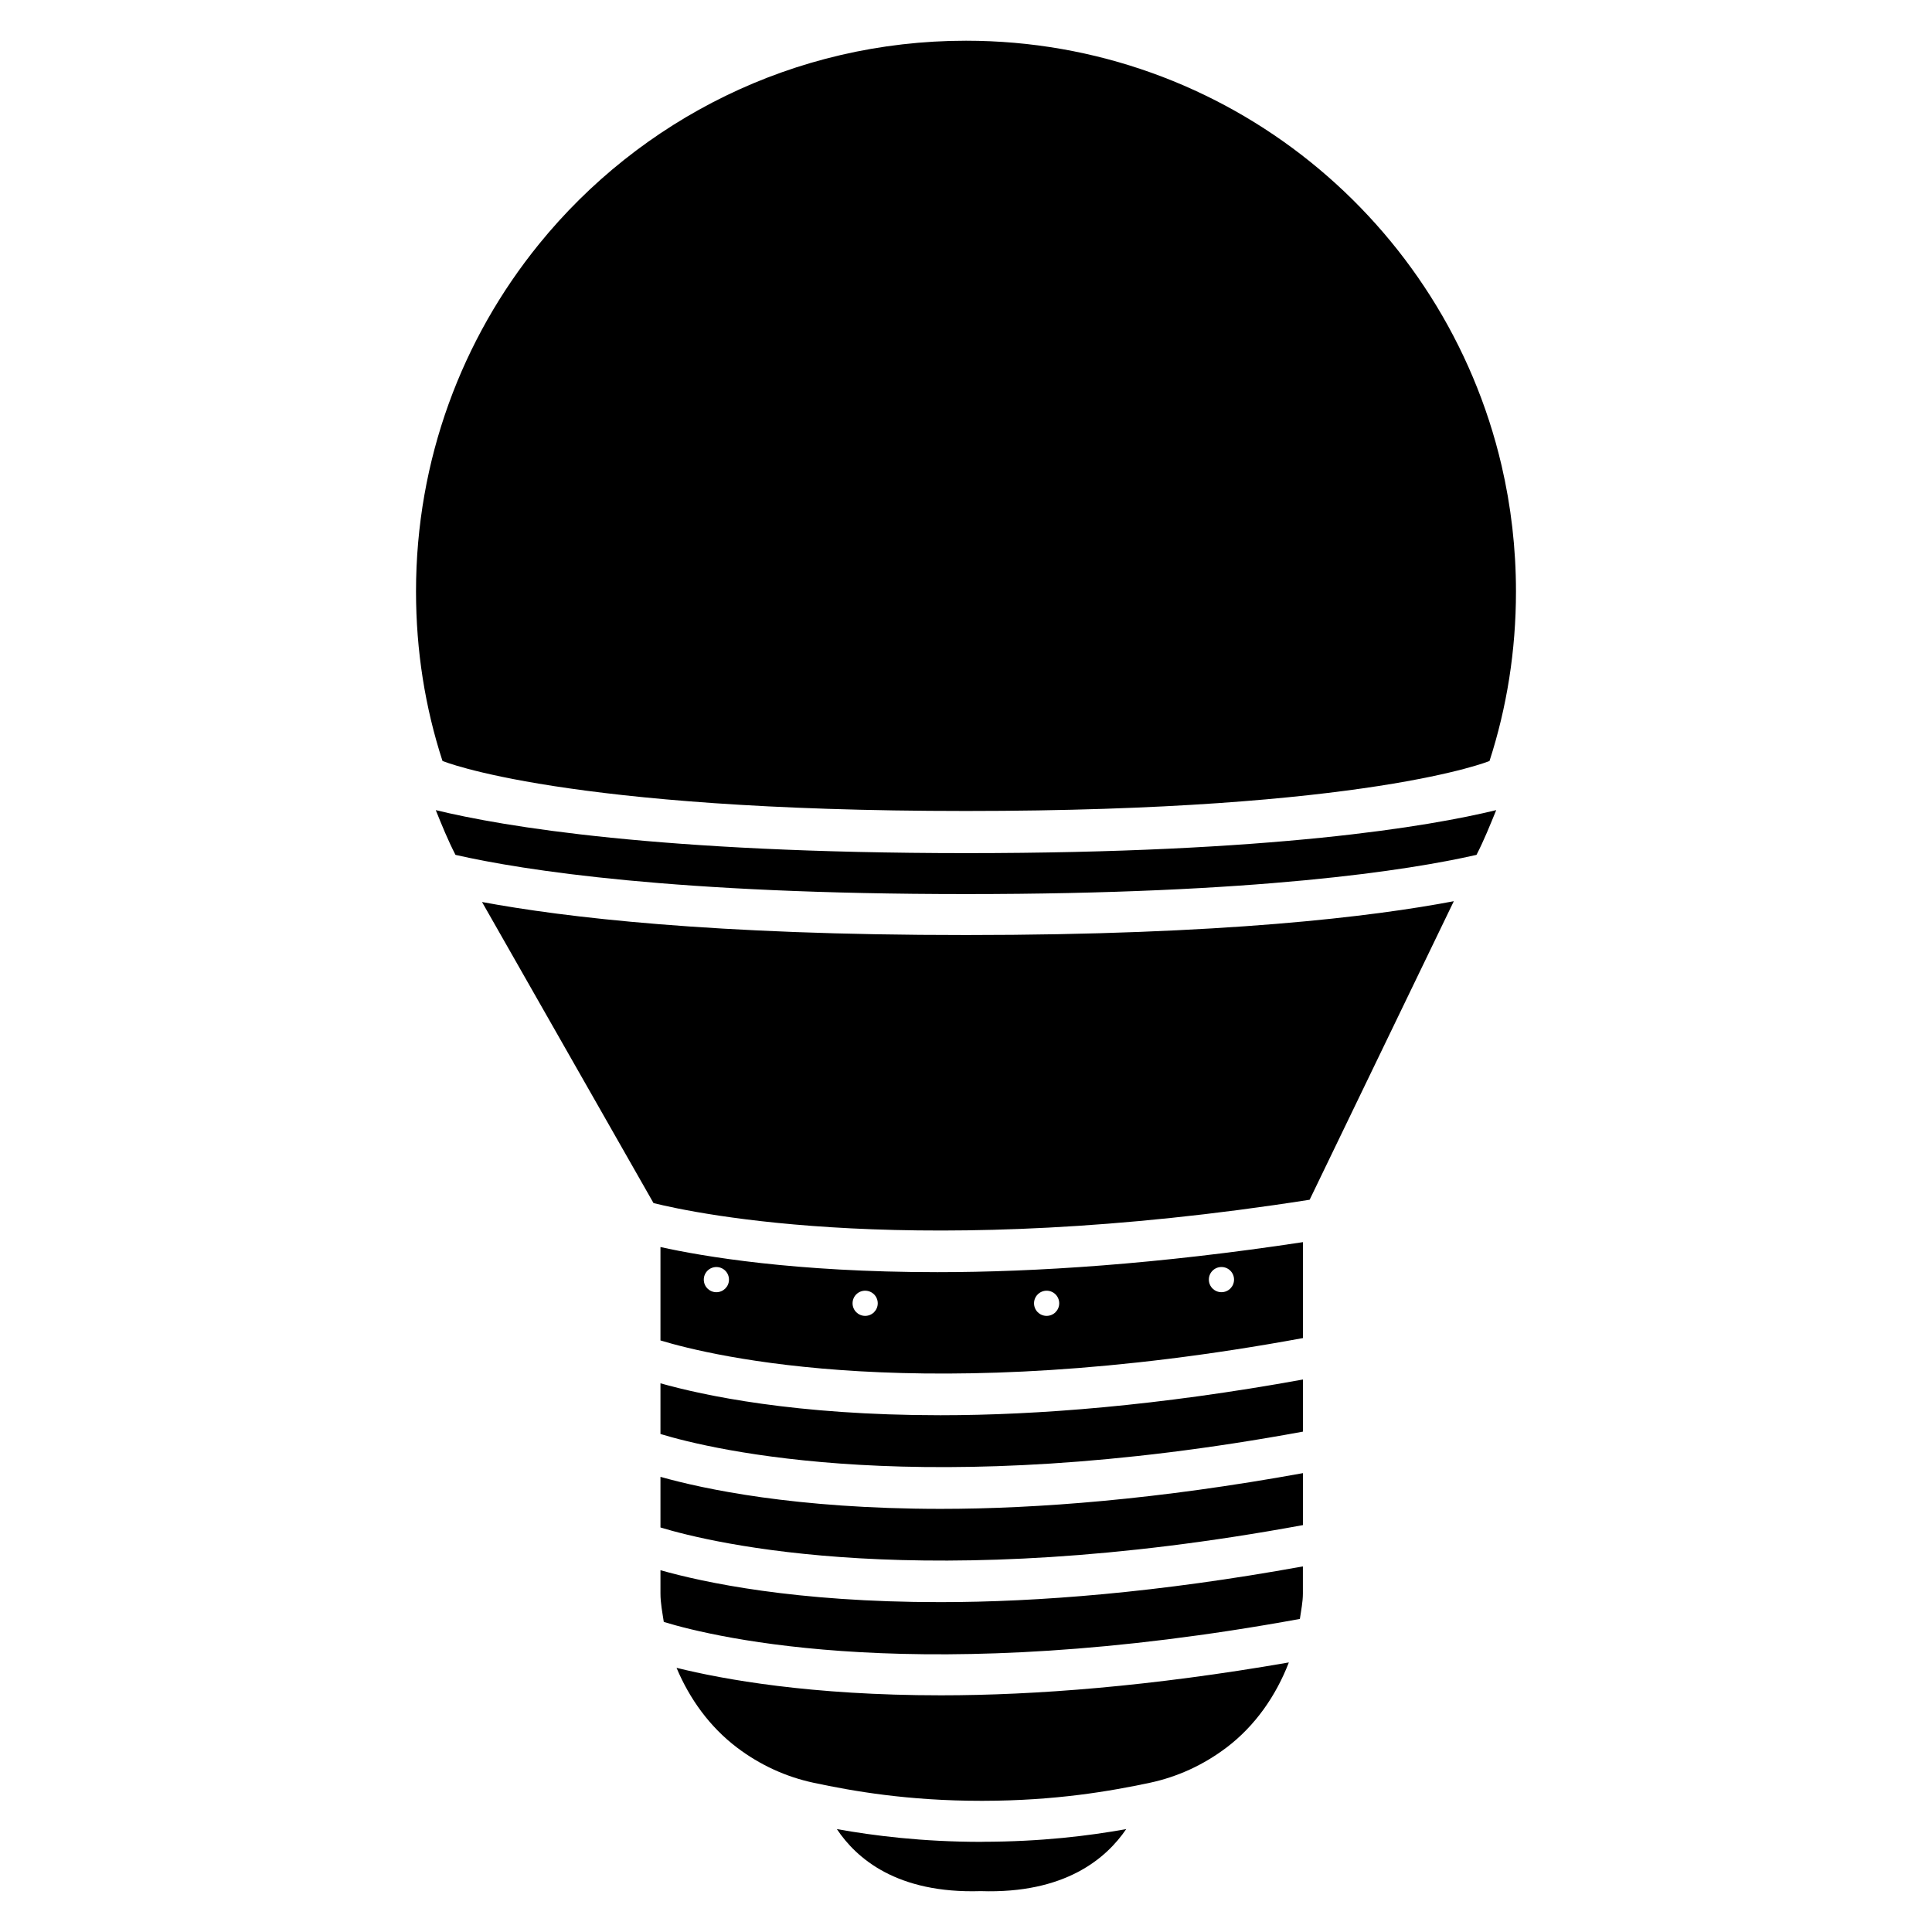 <?xml version="1.0" encoding="UTF-8"?>
<!-- Uploaded to: SVG Repo, www.svgrepo.com, Generator: SVG Repo Mixer Tools -->
<svg fill="#000000" width="800px" height="800px" version="1.1" viewBox="144 144 512 512" xmlns="http://www.w3.org/2000/svg">
 <g>
  <path d="m319.03 560.12v6.152c0 2.562 0.504 5.039 0.883 7.559 13.98 4.262 69.023 17.402 168.57-0.797 0.316-2.246 0.797-4.473 0.797-6.758v-7.164c-38.27 6.949-70.387 9.469-96.082 9.469-38.477 0.02-62.848-5.25-74.164-8.461z"/>
  <path d="m319.03 474.48v24.75c13.812 4.199 70.238 17.801 170.27-0.629v-25.422c-38.457 5.836-70.91 7.957-96.855 7.957-37.91 0-62.285-4.199-73.41-6.656zm14.82 11.969c-1.848 0-3.336-1.492-3.336-3.336 0-1.848 1.492-3.336 3.336-3.336 1.848 0 3.336 1.492 3.336 3.336 0.004 1.844-1.488 3.336-3.336 3.336zm39.426 6.273c-1.848 0-3.336-1.492-3.336-3.336 0-1.848 1.492-3.336 3.336-3.336 1.848 0 3.336 1.492 3.336 3.336 0 1.848-1.492 3.336-3.336 3.336zm94.422-12.949c1.848 0 3.336 1.492 3.336 3.336 0 1.848-1.492 3.336-3.336 3.336-1.848 0-3.336-1.492-3.336-3.336-0.004-1.848 1.488-3.336 3.336-3.336zm-46.332 6.277c1.848 0 3.336 1.492 3.336 3.336 0 1.848-1.492 3.336-3.336 3.336-1.848 0-3.336-1.492-3.336-3.336 0-1.848 1.512-3.336 3.336-3.336z"/>
  <path d="m404.13 632.11c-15.742 0-28.613-1.637-38.352-3.379 5.184 7.766 15.91 17.129 38.121 16.438 22.355 0.734 33.273-8.668 38.562-16.438-9.93 1.785-22.461 3.336-38.078 3.359-0.086 0.02-0.168 0.02-0.254 0.02z"/>
  <path d="m319.03 535.38v13.414c13.812 4.199 70.238 17.801 170.27-0.629v-13.77c-38.27 6.949-70.387 9.469-96.082 9.469-38.496-0.023-62.867-5.293-74.184-8.484z"/>
  <path d="m323.29 585.99c3.465 8.25 8.797 15.66 16.059 21.16 6.086 4.598 12.91 7.727 20.258 9.301 10.453 2.227 24.961 4.785 44.547 4.785h0.23c19.48-0.02 33.945-2.582 44.355-4.785 7.348-1.574 14.148-4.703 20.258-9.301 7.66-5.793 13.16-13.77 16.562-22.586-36.465 6.34-67.344 8.711-92.156 8.711-34.613 0-57.727-4.219-70.113-7.285z"/>
  <path d="m319.03 510.59v13.434c13.812 4.199 70.238 17.801 170.27-0.629v-13.812c-38.27 6.949-70.387 9.469-96.082 9.469-38.496-0.004-62.867-5.269-74.184-8.461z"/>
  <path d="m271.74 383.04 45.449 79.789c11.379 2.832 70.512 15.344 173.88-0.883l38.207-79.117c-21.41 4.074-61.109 8.965-129.25 8.965-67.18 0.023-106.64-4.723-128.29-8.754z"/>
  <path d="m259.48 358.69c1.617 3.988 3.234 7.996 5.227 11.859 18.074 4.113 58.211 10.391 135.29 10.391 77.082 0 117.22-6.277 135.29-10.391 1.996-3.863 3.59-7.871 5.227-11.859-17.781 4.324-59.156 11.398-140.52 11.398-81.363-0.023-122.74-7.074-140.52-11.398z"/>
  <path d="m261.26 345.65c-4.598-14.148-7.012-29.199-7.012-44.922 0-34.93 12.219-66.965 32.621-92.07 26.703-32.895 67.469-53.867 113.13-53.867 69.043 0 126.86 47.988 141.93 112.56 2.5 10.727 3.82 21.914 3.82 33.398 0 15.703-2.434 30.773-7.012 44.922 0 0-32.098 13.246-138.76 13.246-106.66 0.004-138.73-13.242-138.71-13.266z"/>
 </g>
</svg>